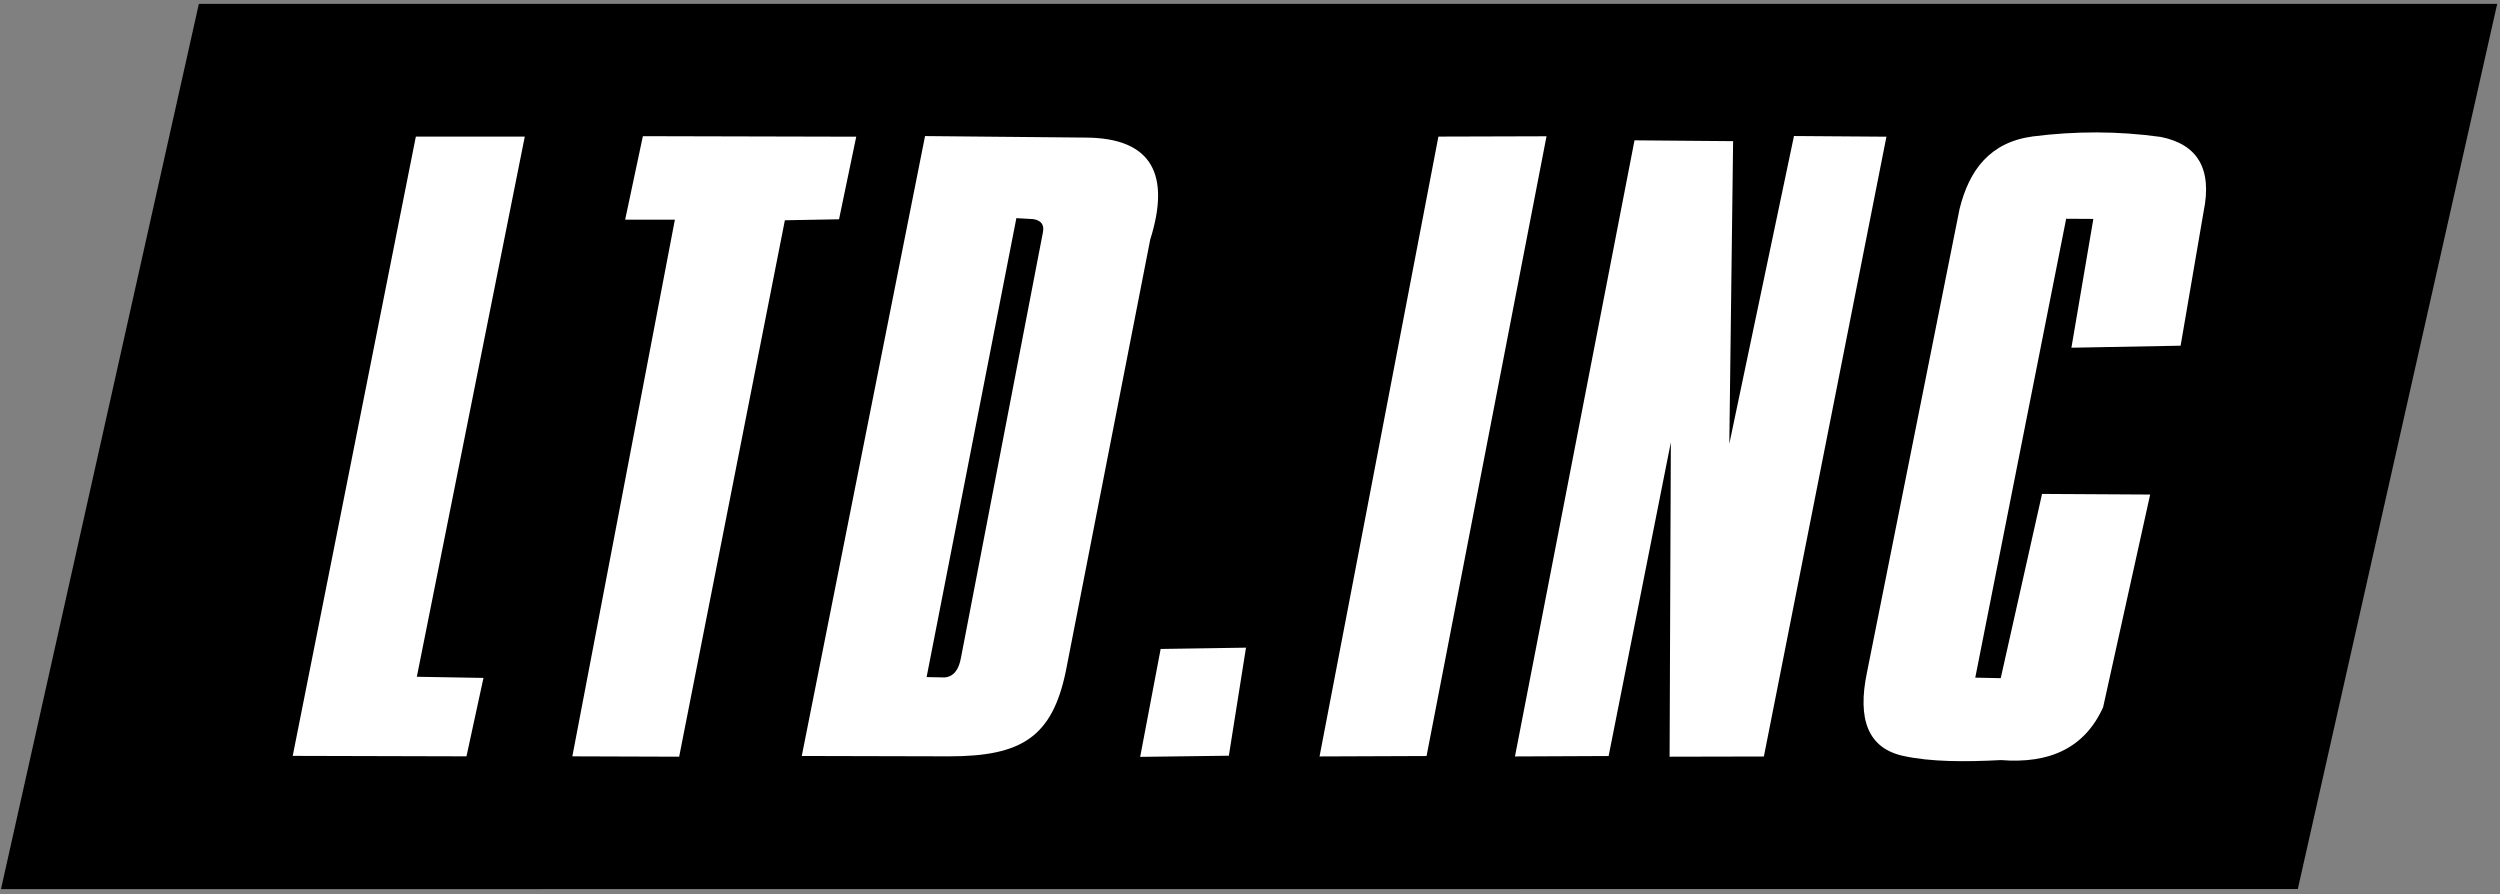 <svg width="481" height="172" viewBox="0 0 481 172" fill="none" xmlns="http://www.w3.org/2000/svg">
<rect x="0" y="0" width="481" height="172" fill="#808080" stroke="none"/>
<path d="M38.26 0.75H480.46L442.1 171.04L0.19 171.07L38.26 0.75Z" fill="black"/>
<path d="M80.01 26.28H100.97L80.2 130.21L93.02 130.43L89.75 145.52L56.32 145.43L80.01 26.28Z" fill="white"/>
<path d="M123.69 26.2L164.74 26.3L161.43 42.19L151.01 42.38L130.67 145.59L110.12 145.52L129.85 42.26H120.28L123.69 26.2Z" fill="white"/>
<path d="M208.7 26.47L177.98 26.18L154.26 145.45L182.58 145.52C196.5 145.52 202.44 141.86 205.07 129.12L221.3 46.11C225.11 34.01 222.05 26.47 208.7 26.47ZM200.66 44.69L184.91 126.45C184.49 128.94 183.41 130.22 181.71 130.34L178.28 130.27L195.55 41.97L198.83 42.16C200.41 42.43 200.93 43.33 200.66 44.69Z" fill="white"/>
<path d="M223.31 124.86L239.73 124.61L236.43 145.4L219.37 145.62L223.31 124.86Z" fill="white"/>
<path d="M276.75 26.28L297.55 26.22L274.47 145.46L253.88 145.54L276.75 26.28Z" fill="white"/>
<path d="M314.48 27L333.45 27.16L332.72 85.39L345.16 26.17L362.95 26.3L339.37 145.55L321.23 145.59L321.47 85.1L309.5 145.46L291.48 145.54L314.48 27Z" fill="white"/>
<path d="M398.54 66.9L419.55 66.51L423.96 40.79C425.69 32.47 422.81 27.75 415.7 26.34C407.54 25.21 399.34 25.2 391.1 26.25C382.88 27.36 378.87 32.7 377.02 40.2L359.19 129.45C357.35 138.35 359.36 143.99 366.28 145.46C371.44 146.58 377.96 146.61 384.98 146.24C394.28 146.98 401.08 143.96 404.64 136.07L413.69 95.15L392.89 95.03L384.94 130.48L380.04 130.38L397.53 42.09L402.76 42.12L398.54 66.9Z" fill="white"/>
</svg>
